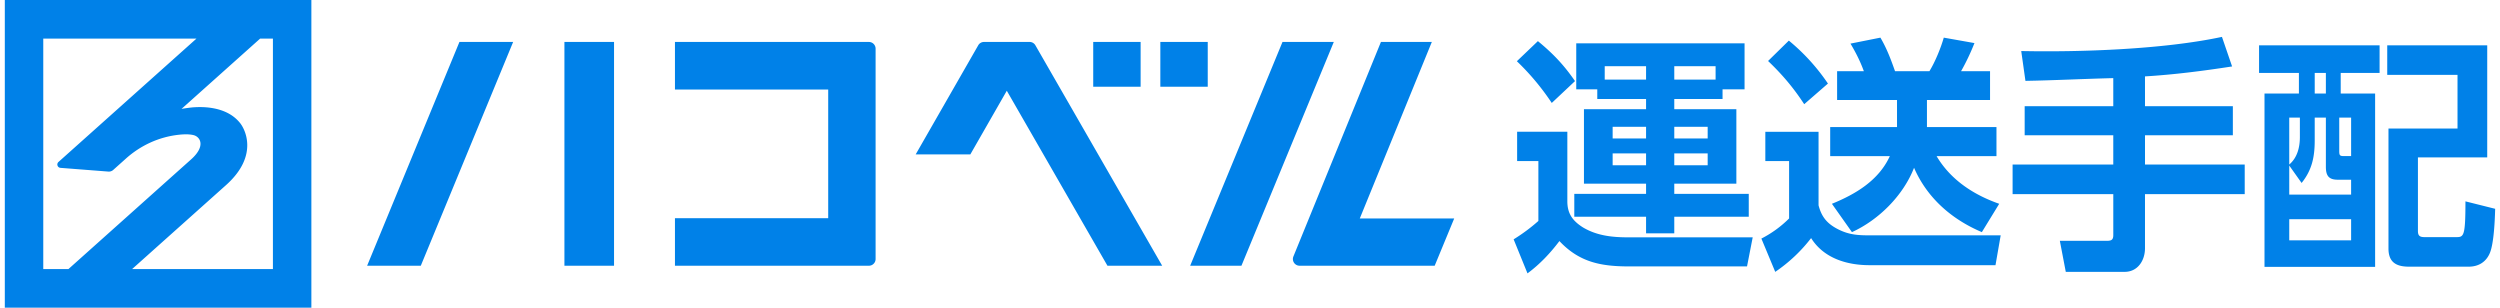 <svg xmlns="http://www.w3.org/2000/svg" width="260" height="32" viewBox="0 0 259 32"><path d="m143.117 4.363-9.105 22.313a.697.697 0 0 0 .644.96h14.051l2.031-4.917h-9.82l7.492-18.356ZM63.36 4.363H58.2v23.274h5.16ZM47.281 4.363 37.68 27.637h5.582l9.605-23.274ZM69.695 4.363V9.31h15.938V22.69H69.695v4.946h20.172a.698.698 0 0 0 .695-.7V5.063c0-.386-.312-.699-.695-.699ZM132.879 4.363l-9.602 23.274h5.332l9.606-23.274ZM106.578 4.363h-4.742a.69.69 0 0 0-.602.352L94.73 16.059h5.684l3.793-6.622 10.469 18.2h5.691L107.18 4.71a.694.694 0 0 0-.602-.348ZM118.125 4.363h-4.93V9.02h4.93ZM125.105 4.363h-4.93V9.02h4.93ZM0 0v32h31.883V0Zm4 27.984V4.016h15.93L5.578 16.848a.351.351 0 0 0 .207.609l4.98.387a.68.68 0 0 0 .516-.176l1.332-1.191c1.532-1.368 3.446-2.243 5.48-2.461.735-.082 1.208-.043 1.528.035.703.172 1.313 1.133-.242 2.523-2.156 1.926-9.754 8.723-12.762 11.41Zm23.883 0H13.238c3.528-3.156 8.36-7.472 9.774-8.738 3.472-3.105 1.93-5.91 1.414-6.5-1.492-1.816-4.211-1.621-4.801-1.586-.285.02-.773.086-1.246.164l8.172-7.308h1.332ZM159.441 4.277l-2.187 2.09a25.65 25.65 0 0 1 3.629 4.34l2.418-2.273c-1.156-1.68-2.29-2.868-3.86-4.157Zm6.176 5.012v1.008h5.074v1.058h-6.46v7.75h6.46v1.06h-7.464v2.374h7.464v1.73h2.934v-1.73h7.746v-2.375h-7.746v-1.059h6.457v-7.75h-6.457v-1.058h5.02V9.289h2.289V4.508H163.43v4.781Zm.774-1.008V6.883h4.3V8.28Zm7.234-1.398h4.297V8.28h-4.297Zm-2.934 6.304v1.215h-3.476v-1.214Zm6.407 0v1.215h-3.473v-1.214Zm-19.817.516v3.05h2.211v6.227a18.53 18.53 0 0 1-2.574 1.91l1.441 3.54c1.262-.93 2.368-2.094 3.32-3.36 2.087 2.223 4.352 2.637 7.258 2.637h12.254l.59-3.023h-12.918c-1.648 0-3.27-.157-4.738-1.036-1.055-.668-1.621-1.418-1.621-2.71v-7.235Zm13.41 2.25v1.238h-3.476v-1.238Zm6.407 0v1.238h-3.473v-1.238ZM196.79 13.215h-6.95v3.023h6.203c-1.16 2.532-3.555 3.95-6.023 4.957l2.082 2.946c2.78-1.266 5.328-3.797 6.46-6.692 1.364 3.153 3.938 5.375 7.051 6.692l1.805-2.946c-2.652-.93-5.047-2.48-6.512-4.957h6.227v-3.023h-7.23v-2.817h6.562V7.402h-3.012a23.302 23.302 0 0 0 1.39-2.922l-3.19-.566c-.31 1.086-.903 2.531-1.493 3.488h-3.578c-.437-1.242-.852-2.351-1.52-3.488l-3.113.621c.54.902 1.028 1.86 1.39 2.867h-2.78v2.996h6.23Zm-11.25-8.992-2.161 2.12c1.465 1.395 2.648 2.79 3.758 4.493l2.468-2.145a20.951 20.951 0 0 0-4.066-4.468Zm-2.446 9.48v3.05h2.472v5.966a11.438 11.438 0 0 1-2.882 2.093l1.441 3.461a16.108 16.108 0 0 0 3.73-3.511c1.313 2.09 3.708 2.816 6.075 2.816h13.101l.54-3.101h-13.434c-1.34 0-2.317-.024-3.551-.672-1.082-.567-1.649-1.266-1.957-2.453v-7.645h-5.535ZM219.281 8.125v2.918h-9.215v3.023h9.215v3.047H208.81v3.075h10.472v4.265c0 .567-.281.594-.773.594h-4.785l.617 3.226h6.125c1.363 0 2.113-1.187 2.113-2.453v-5.633h10.371v-3.074h-10.37v-3.047h9.136v-3.023h-9.137V7.945c3.035-.183 6.047-.57 9.059-1.035l-1.055-3.074c-6.023 1.293-14.672 1.602-20.875 1.473l.438 3.101c3.039-.055 6.074-.21 9.136-.285ZM258.172 4.715h-10.399v3.074h7.309v5.578h-7.18v12.48c0 1.446.825 1.887 2.137 1.887h6.203c1.028 0 1.828-.492 2.215-1.449.41-1.008.512-3.406.54-4.57l-3.09-.774c0 3.72-.18 3.72-1.005 3.72h-3.242c-.488 0-.695-.13-.695-.645v-7.649h7.207Zm-23.73 0v2.867h4.144v2.145h-3.578v18.03h11.504V9.728h-3.578V7.582h4.043V4.715Zm6.949 2.867v2.145h-1.16V7.582Zm-2.703 4.648v2.016c0 1.059-.258 2.145-1.106 2.867V12.23Zm2.703 0v5.118c0 .902.28 1.343 1.234 1.343h1.39v1.547h-6.433v-3.02l1.285 1.81c1.082-1.344 1.363-2.715 1.363-4.419v-2.375h1.16Zm2.625 0v4.004h-.746c-.465 0-.489-.101-.489-.593v-3.41Zm0 10.567v2.195h-6.434v-2.195Zm0 0" style="stroke:none;fill-rule:nonzero;fill:#0081e8;fill-opacity:1"/></svg>